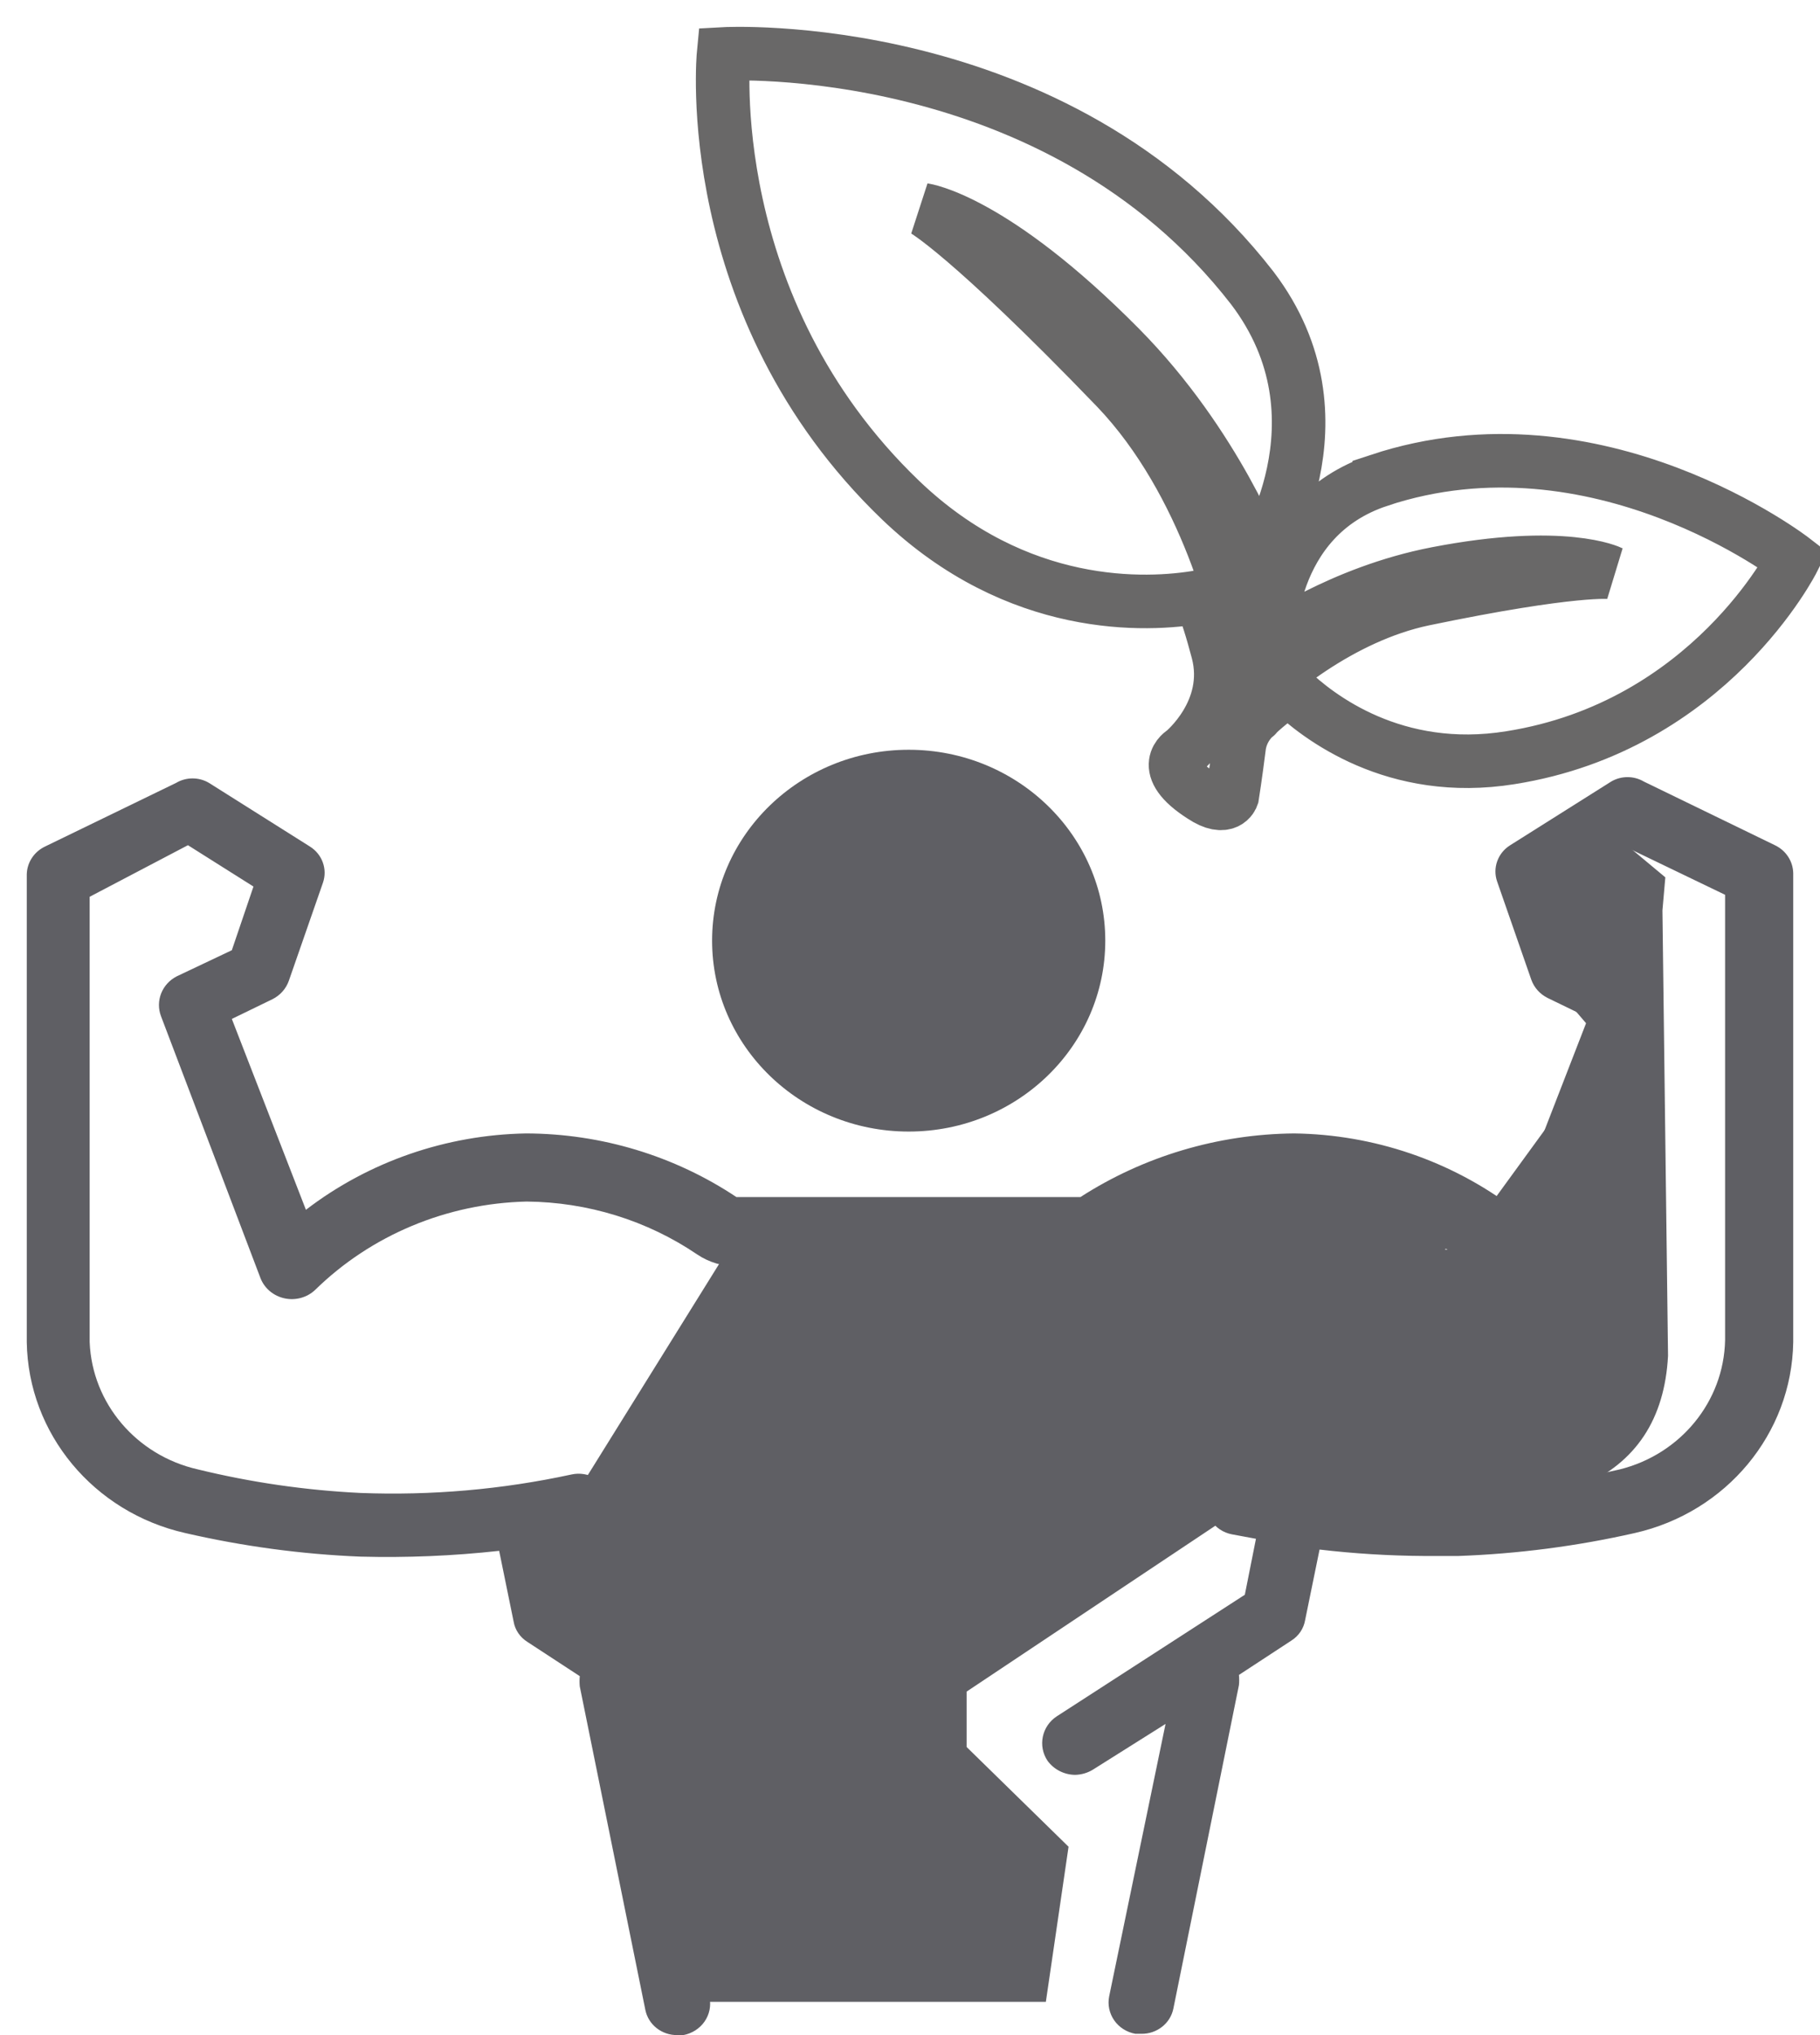 <svg xmlns="http://www.w3.org/2000/svg" width="34" height="38" viewBox="0 0 34 38">
    <g fill="none" fill-rule="evenodd">
        <g>
            <g>
                <g>
                    <path fill-rule="nonzero" stroke="#696868" d="M25.265 7.969c-2.121.696-2.059 3.046-2.059 3.046s1.331-.958 3.14-1.306c2.37-.457 3.244-.022 3.244-.022s-.666-.087-3.493.5c-1.56.327-2.89 1.458-3.348 1.959.02-.305.02-.588 0-.805-.063-.675-.707-3.329-2.391-5.091C17.57 3.356 16.76 2.92 16.76 2.92s1.29.174 3.66 2.567c1.809 1.828 2.6 3.96 2.6 3.96s1.746-2.61-.126-5.07C19.234-.341 13.017.007 13.017.007s-.457 4.72 3.307 8.332c2.183 2.09 4.595 1.98 5.593 1.806.125.283.229.631.333 1.023.29 1.11-.645 1.87-.645 1.87s-.499.284.354.828c.457.304.561 0 .561 0s.062-.392.125-.892c.02-.218.125-.436.291-.588.02-.022.042-.022.042-.043.207-.196.415-.348.603-.479.54.522 1.975 1.632 4.137 1.284C31.44 12.559 33 9.448 33 9.448s-3.66-2.828-7.735-1.48z" transform="translate(-834, -405) translate(691.5, 401.534) translate(143, 4.466)"/>
                    <g fill="#5F5F64">
                        <g>
                            <path fill-rule="nonzero" d="M16.476 7.129c2.028 0 3.672-1.596 3.672-3.565C20.148 1.596 18.504 0 16.476 0c-2.029 0-3.673 1.596-3.673 3.564 0 1.969 1.644 3.565 3.673 3.565z" transform="translate(-834, -405) translate(691.5, 401.534) translate(143, 4.466) translate(0, 13)"/>
                            <path fill-rule="nonzero" d="M32.657 1.782L30.21.594c-.188-.111-.424-.111-.612 0l-1.885 1.188c-.232.144-.333.424-.245.677l.637 1.83c.052.15.162.273.306.345l.759.368-1.383 3.564c-1.177-.89-2.621-1.383-4.113-1.402-1.42.013-2.807.426-3.99 1.188h-6.427c-1.156-.77-2.526-1.185-3.929-1.188-1.495.026-2.94.527-4.113 1.426L3.831 5.026l.76-.369c.143-.072.253-.195.305-.344l.637-1.83c.088-.253-.013-.533-.245-.677L3.403.618c-.188-.111-.424-.111-.612 0L.343 1.806c-.207.098-.339.3-.343.523v8.732c.027 1.708 1.249 3.178 2.962 3.565 1.073.247 2.167.395 3.268.44.867.023 1.734-.013 2.595-.108l.27 1.32c.026.156.12.294.257.38l.979.64c-.006.064-.006.128 0 .191l1.224 6.036c.054.279.307.48.6.475h.11c.161-.029.304-.12.396-.251.092-.132.126-.294.093-.45l-1.077-5.109 1.359.88c.1.06.213.092.33.094.205-.002.396-.099.515-.261.185-.276.109-.646-.172-.832l-3.513-2.257-.208-1.046.453-.083c.159-.031.297-.123.385-.255.087-.132.116-.293.08-.446-.035-.155-.132-.29-.27-.374-.138-.085-.305-.113-.464-.077-1.293.28-2.618.395-3.942.344-1.024-.05-2.04-.197-3.035-.44-1.147-.26-1.974-1.233-2.02-2.376V2.745l1.836-.963 1.224.772-.404 1.189-1.028.487c-.278.142-.404.462-.294.748l1.86 4.895c.077.19.246.328.45.371.204.043.417-.016.567-.157C6.434 9.061 7.85 8.47 9.339 8.436c1.14.01 2.249.353 3.183.986.222.15.488.229.759.225h6.316c.27.004.536-.075.759-.225.934-.633 2.043-.976 3.182-.986 1.489.033 2.906.625 3.954 1.651.15.141.363.2.567.157.204-.043.373-.182.449-.37l1.873-4.86c.11-.286-.016-.607-.294-.749l-1.028-.487-.404-1.188 1.224-.772 1.848.89v8.318c-.024 1.142-.83 2.129-1.97 2.412-.993.229-2.005.364-3.024.404-1.328.051-2.657-.065-3.954-.345-.159-.035-.326-.008-.464.077-.138.085-.235.22-.27.374-.036.153-.007.314.08.446.088.132.227.224.385.255l.453.084-.208 1.045-3.513 2.27c-.281.185-.357.555-.172.831.119.162.31.26.515.262.117-.003.23-.035.33-.096l1.359-.855-1.053 5.085c-.032.156.002.318.094.45s.234.222.396.251h.11c.292.005.546-.196.6-.475l1.224-6.036c.006-.063.006-.127 0-.19l.979-.641c.137-.086.23-.224.257-.38l.27-1.32c.65.076 1.303.116 1.958.12h.636c1.11-.04 2.212-.183 3.293-.428 1.713-.387 2.935-1.857 2.962-3.565V2.305c-.004-.223-.136-.425-.343-.523z" transform="translate(-834, -405) translate(691.5, 401.534) translate(143, 4.466) translate(0, 13)"/>
                            <path d="M28.987 4.935l-.845-.826c-.844-.964-1.054-1.515-.63-1.654.422-.139.917-.554 1.482-1.244l1.14.793v.62l.829 8.276c.08 2.367-1.853 3.416-5.801 3.148-3.947-.269-5.004-.612-3.17-1.029l3.18-3.73.422-.002 1.27-.002 2.121-3.522.002-.828z" transform="translate(-834, -405) translate(691.5, 401.534) translate(143, 4.466) translate(0, 13) translate(26.042, 7.65) rotate(5) translate(-26.042, -7.65)"/>
                        </g>
                        <path d="M24.962 8.276L26.865 8.897 23.692 12.621 21.788 13.448 22.212 14.483 17.558 17.586 17.558 18.621 19.462 20.483 19.038 23.379 12.269 23.379 11.212 18.207 13.115 18.621 10.154 16.552 9.308 14.483 10.154 14.069 13.115 9.31 19.038 9.31 22.846 7.655z" transform="translate(-834, -405) translate(691.5, 401.534) translate(143, 4.466) translate(0, 13)"/>
                        <path d="M23.692 14.483h-2.327c-.987-1.242-1.269-1.862-.846-1.862h3.173v1.862zM13.962 19.034h-2.327c-.988-1.24-1.27-1.862-.847-1.862h3.174v1.862z" transform="translate(-834, -405) translate(691.5, 401.534) translate(143, 4.466) translate(0, 13)"/>
                    </g>
                </g>
            </g>
        </g>
    </g>
</svg>
